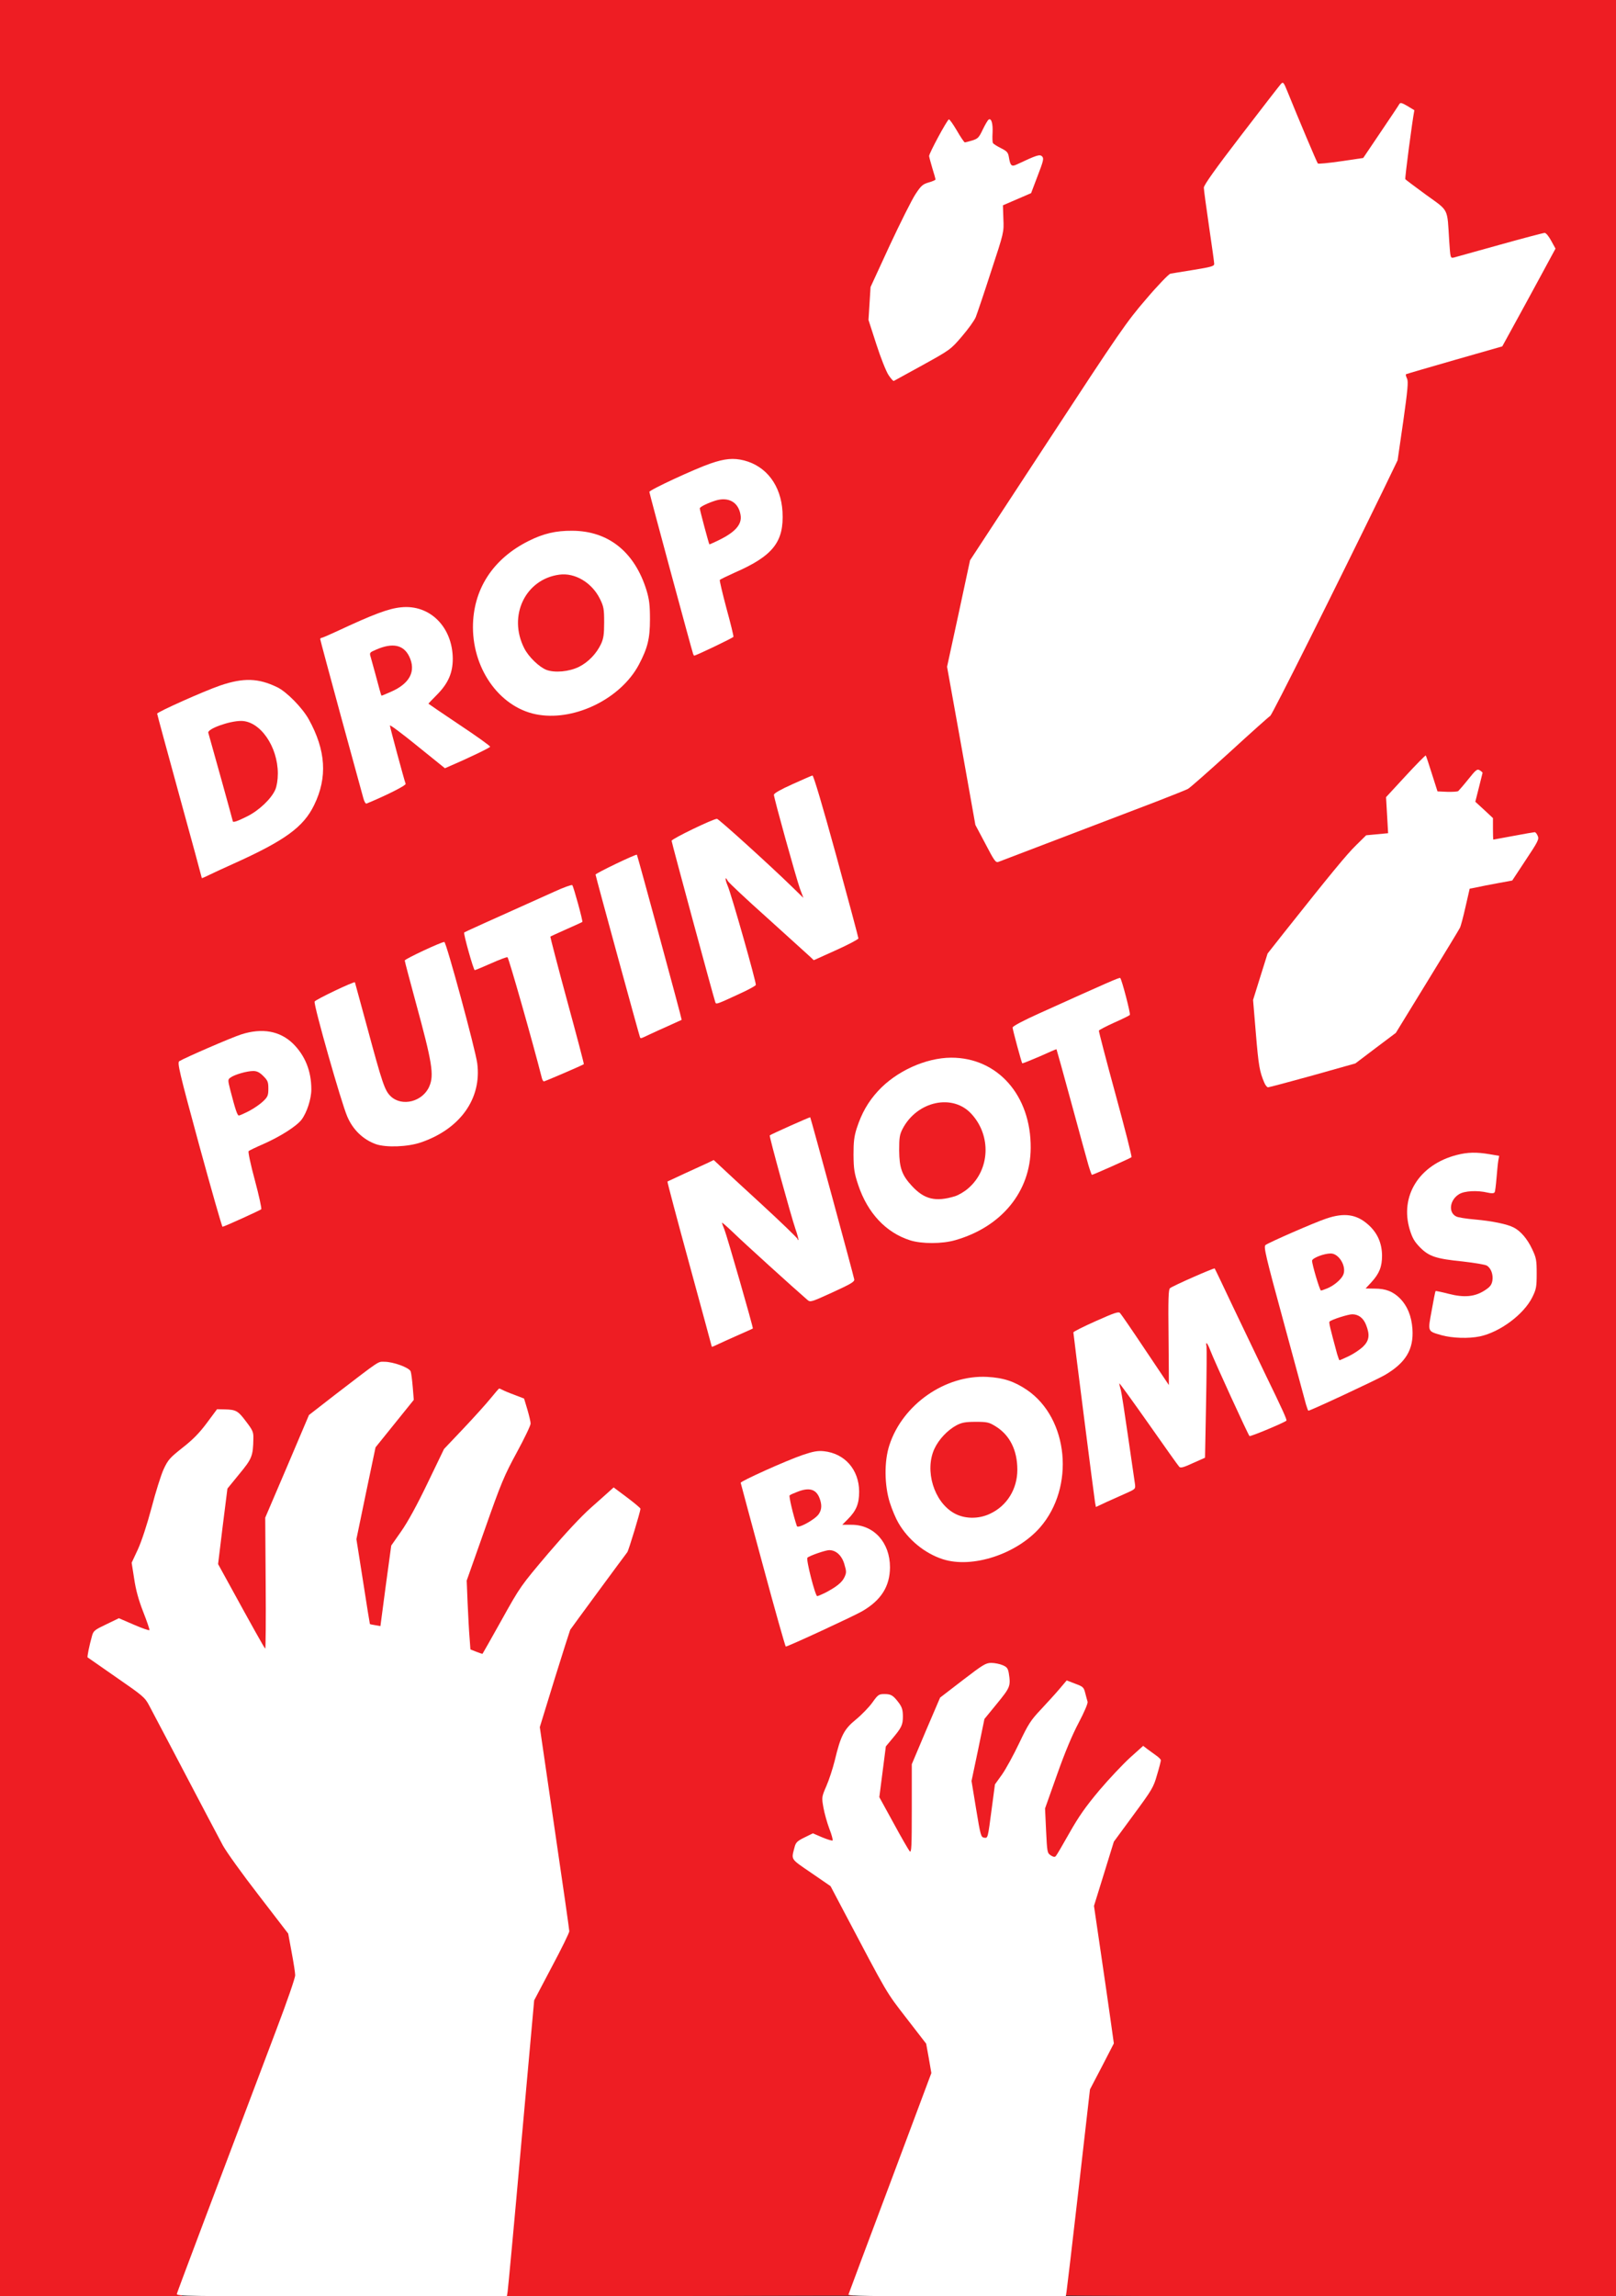 <?xml version="1.0" encoding="utf-8"?>
<!DOCTYPE svg PUBLIC "-//W3C//DTD SVG 1.0//EN" "http://www.w3.org/TR/2001/REC-SVG-20010904/DTD/svg10.dtd">
<svg version="1.0" xmlns="http://www.w3.org/2000/svg" width="2045px" height="2904px" viewBox="0 0 2045 2904" preserveAspectRatio="xMidYMid meet">
 <rect x="0" y="0" width="2045" height="2904" fill="#333333" stroke="none"/>
 <g fill="#ee1d23">
  <path d="M0 1452.14 l0 -1452.14 1022.50 0 1022.50 0 0 1452.14 0 1452.14 -350.84 0 c-192.87 0 -350.84 -0.56 -350.84 -1.31 0 -0.94 6.75 -60.97 15.20 -133.77 l15.20 -132.27 14.63 -28.14 14.63 -28.14 -3.56 -23.45 c-17.07 -116.32 -20.45 -140.52 -20.45 -146.34 0 -3.56 5.63 -24.77 12.38 -46.90 l12.57 -40.34 24.77 -33.77 c20.83 -28.14 25.52 -36.02 28.89 -46.90 l4.13 -12.95 -7.13 -6 -7.13 -6 -13.70 12.38 c-7.50 6.75 -24.01 24.39 -36.58 39.21 -18.20 21.58 -26.08 32.83 -38.84 55.53 -15.95 28.33 -16.13 28.52 -23.26 29.08 -4.13 0.38 -8.82 -0.56 -11.44 -2.25 -4.13 -2.63 -4.32 -4.13 -5.63 -36.21 l-1.31 -33.58 15.20 -42.96 c9.76 -27.20 19.51 -51.03 26.64 -64.16 10.69 -20.07 11.07 -21.58 9.19 -28.33 -1.13 -4.88 -3.38 -8.07 -6.57 -9.38 -7.50 -3.38 -9.19 -2.81 -16.13 5.82 -3.38 4.32 -13.13 15.01 -21.39 23.83 -13.70 14.26 -16.51 18.76 -28.14 43.15 -7.13 15.01 -16.89 32.83 -21.76 39.77 l-9.01 12.57 -3.94 29.64 c-5.63 42.21 -3.94 38.46 -15.57 37.71 l-9.76 -0.56 -6.19 -38.65 -6.38 -38.84 8.63 -41.65 8.63 -41.65 15.95 -19.51 c15.57 -18.95 15.95 -19.70 14.82 -27.20 -1.13 -6.38 -2.25 -7.88 -7.88 -10.32 -3.75 -1.50 -7.88 -2.44 -9.19 -2.25 -1.31 0.38 -15.01 10.13 -30.58 21.95 l-27.95 21.58 -18.01 42.03 -17.82 42.21 0 55.91 0 56.10 -6.38 0 c-3.38 0 -7.13 -1.13 -8.07 -2.25 -1.13 -1.31 -10.32 -17.64 -20.26 -36.02 l-18.57 -33.58 4.50 -36.58 4.32 -36.40 7.69 -9.38 c16.51 -20.26 17.45 -23.83 8.26 -36.40 -5.07 -6.94 -11.82 -12.01 -13.51 -9.76 -0.38 0.19 -4.13 5.44 -8.63 11.44 -4.32 5.82 -13.51 15.20 -20.26 20.45 -14.26 11.44 -18.39 19.32 -25.89 49.91 -2.81 11.07 -7.50 25.52 -10.51 32.27 -6.38 14.26 -6 21.01 2.44 43.15 3 7.69 5.44 17.26 5.44 21.01 l0 7.13 -7.88 -0.19 c-4.50 0 -11.44 -1.50 -15.57 -3.38 -7.32 -3.38 -7.69 -3.19 -15.57 0.56 -7.50 3.56 -10.13 7.50 -10.13 15.57 -0.19 0.75 10.13 8.44 22.89 17.26 l22.89 16.13 16.32 30.96 c9.01 17.07 24.95 47.28 35.46 67.35 16.32 30.58 23.08 41.28 44.28 68.48 l24.95 32.46 3 16.89 c1.88 9.38 3.19 20.45 3.19 24.77 0 5.44 -14.82 47.47 -51.59 145.03 l-51.41 137.52 -222.70 0.56 -222.70 0.38 1.13 -8.82 c0.56 -5.07 8.44 -90.43 17.45 -190.05 l16.32 -181.05 21.95 -41.65 21.95 -41.46 -18.39 -125.51 c-10.13 -68.85 -18.57 -127.95 -18.57 -130.96 0 -5.07 35.46 -123.64 38.65 -129.08 1.13 -1.88 67.35 -91.74 72.42 -98.12 2.63 -3.56 14.63 -46.53 13.13 -47.84 -0.75 -0.56 -6.38 -4.88 -12.76 -9.76 l-11.44 -8.63 -21.58 19.14 c-14.26 12.76 -33.40 33.02 -56.47 60.22 -34.52 40.52 -35.27 41.46 -58.91 83.86 -23.64 42.40 -24.01 42.96 -30.02 42.96 -3.38 0 -9.38 -1.31 -13.32 -3 l-7.32 -2.81 -1.13 -14.45 c-0.75 -7.88 -1.88 -30.02 -2.44 -49.16 l-1.31 -34.71 22.89 -64.73 c20.07 -56.28 25.14 -68.67 39.02 -94.56 9.01 -16.32 16.51 -31.52 16.89 -33.77 0.38 -2.06 -0.94 -8.82 -2.63 -15.01 -3.38 -10.88 -3.56 -10.88 -15.20 -15.57 -6.57 -2.63 -12.01 -4.50 -12.19 -4.13 -3.56 5.44 -25.70 30.21 -43.53 48.78 l-22.51 23.64 -20.64 42.96 c-13.51 28.14 -25.14 49.34 -33.40 61.16 l-12.76 18.20 -6.94 50.66 -6.75 50.84 -8.63 0 c-16.89 0 -15.01 4.50 -25.14 -58.91 l-9.01 -57.03 12.57 -60.41 12.76 -60.60 23.45 -29.08 23.45 -29.08 -0.38 -11.26 c-0.56 -17.07 -1.69 -18.76 -16.89 -23.83 l-13.13 -4.50 -10.32 7.32 c-5.63 4.13 -25.70 19.51 -44.65 34.15 l-34.52 26.45 -27.77 65.29 -27.77 65.10 0.75 83.30 0.56 83.30 -6.57 -0.56 c-7.32 -0.56 -4.13 4.32 -42.40 -65.48 -12.76 -23.45 -23.26 -44.46 -23.26 -46.90 0 -2.44 2.63 -26.45 6 -53.28 l6 -48.78 15.38 -18.57 c14.82 -18.01 15.38 -18.95 16.51 -30.58 l1.31 -11.82 -9.57 -12.76 c-5.25 -6.94 -11.44 -13.13 -13.70 -13.88 -9.94 -2.81 -11.63 -1.88 -24.77 15.95 -9.38 12.57 -17.64 21.01 -30.58 31.14 -16.13 12.76 -18.39 15.20 -24.01 27.39 -3.38 7.32 -10.13 28.52 -14.82 47.09 -4.88 18.39 -12.01 40.90 -16.13 50.09 -3.94 9.01 -7.32 18.57 -7.32 21.39 0 11.44 4.88 30.96 12.38 50.66 4.88 12.57 8.26 24.01 8.26 28.52 0 7.13 -0.38 7.69 -5.25 7.69 -3 0 -12.95 -3.19 -22.33 -7.32 l-16.89 -7.13 -13.32 6.38 c-14.26 6.75 -13.51 5.82 -18.20 25.14 -1.13 4.69 0.94 6.38 34.15 29.46 33.02 22.89 35.65 25.33 41.09 35.46 3.19 6 15.38 29.08 27.02 51.22 11.63 22.14 24.77 47.09 29.08 55.35 4.32 8.26 12.76 24.39 18.76 35.65 6 11.44 14.26 27.02 18.39 34.71 4.13 7.69 24.58 36.21 45.40 63.04 l37.71 49.16 5.44 31.14 5.25 31.33 -16.32 43.53 c-9.01 24.01 -43.15 114.26 -75.61 200.75 l-59.47 157.03 -115.01 0 -115.01 0 0 -1452.14z m1045.95 599.43 c36.02 -16.32 48.59 -23.83 59.29 -34.71 14.45 -14.63 18.20 -32.27 11.07 -51.03 -7.88 -21.20 -22.33 -31.52 -44.09 -31.52 l-12.19 0 0 -6.57 c0 -4.50 1.13 -6.94 3.75 -8.44 4.69 -2.63 13.88 -15.95 16.70 -24.77 4.50 -13.51 -5.63 -35.27 -21.20 -45.78 -11.26 -7.69 -19.70 -8.82 -34.15 -4.32 -12.76 3.94 -75.23 30.77 -78.42 33.58 -1.13 1.13 44.46 175.04 50.47 192.87 0.94 2.44 -0.38 3 48.78 -19.32z m196.24 -85.18 c48.59 -12.38 82.18 -44.65 93.62 -89.49 4.69 -18.20 4.69 -31.52 0 -49.34 -7.32 -28.33 -21.58 -50.28 -41.84 -63.98 -23.26 -15.76 -45.03 -19.89 -70.54 -13.32 -45.03 11.63 -79.17 42.59 -92.31 83.11 -13.88 43.53 6.57 99.06 45.59 122.70 22.51 13.70 40.90 16.70 65.48 10.32z m169.42 -79.92 c9.94 -4.50 18.01 -9.19 18.01 -10.13 0 -4.88 -15.38 -106.94 -16.89 -112.76 -1.13 -3.56 -1.88 -9.76 -1.88 -13.51 0 -6.75 0.38 -7.13 6.19 -6.94 5.82 0 7.50 2.25 40.34 49.16 18.95 27.02 35.46 50.66 36.77 52.34 2.25 3.19 3.19 3 13.70 -1.50 l11.26 -4.88 1.31 -60.60 c0.75 -33.40 0.94 -66.23 0.19 -72.98 l-1.31 -12.38 6.75 0 c6.19 0 7.32 0.75 9.76 7.13 10.51 25.70 48.59 107.32 50.28 107.32 1.13 0 9.01 -3 17.45 -6.75 13.88 -6.19 15.20 -7.32 13.70 -10.88 -0.75 -2.06 -8.44 -18.20 -16.89 -35.83 -8.44 -17.45 -26.83 -55.53 -40.71 -84.43 -13.88 -28.89 -25.70 -53.09 -26.45 -53.85 -1.50 -1.50 -44.09 17.07 -47.65 20.64 -1.31 1.31 -1.69 20.64 -1.13 62.29 l0.94 60.22 -6 -0.56 c-5.63 -0.56 -8.26 -3.75 -35.65 -44.65 -16.32 -24.20 -29.83 -44.46 -30.21 -44.84 -1.13 -1.31 -46.34 19.51 -47.09 21.76 -0.94 2.25 23.08 197.56 24.77 202.81 0.38 1.13 1.13 2.25 1.50 2.25 0.56 0 9.01 -3.75 18.95 -8.44z m290.80 -131.14 c54.22 -24.58 68.67 -35.08 76.17 -55.16 6.57 -17.45 1.50 -38.09 -12.76 -52.53 -8.82 -8.63 -16.70 -11.63 -31.33 -11.63 l-12.19 0 0 -5.82 c0 -4.32 2.06 -8.26 7.69 -14.26 9.01 -9.76 12.95 -18.39 12.95 -28.14 0 -17.45 -17.82 -39.40 -35.46 -43.71 -8.07 -1.88 -10.51 -1.69 -23.08 2.63 -13.32 4.50 -62.29 25.52 -72.98 31.33 l-4.88 2.63 26.45 97 26.45 96.81 5.63 -2.44 c3 -1.31 19.89 -8.82 37.34 -16.70z m-776.91 -70.92 c9.94 -4.32 18.20 -9.01 18.20 -10.13 0 -3.75 -29.46 -106 -32.64 -113.69 -1.69 -3.94 -3 -9.94 -3 -13.70 0 -6.19 0.38 -6.57 6.19 -6.57 4.50 0 7.69 1.50 11.82 5.82 6.38 6.94 96.25 88.37 99.62 90.43 2.06 1.31 42.59 -15.57 46.34 -19.32 2.06 -2.06 -49.34 -191.37 -52.34 -192.68 -1.13 -0.38 -10.13 3 -20.07 7.69 l-18.01 8.26 12.01 43.90 c6.57 24.01 14.45 51.41 17.64 60.97 3 9.38 5.63 19.70 5.63 22.89 0 5.44 -0.56 5.82 -6.57 5.82 -3.56 0 -6.57 -0.75 -6.57 -1.69 0 -0.94 -20.07 -20.07 -44.46 -42.59 -24.58 -22.51 -47.65 -43.71 -51.41 -47.09 l-6.57 -6.38 -24.39 11.26 c-13.32 6.19 -24.01 12.01 -24.01 12.76 1.31 7.13 52.34 191.93 53.28 191.93 0.56 0 9.19 -3.56 19.32 -7.88z m941.64 0.19 c15.20 -3.19 37.71 -15.76 50.09 -27.95 22.14 -21.76 27.77 -46.53 15.95 -71.29 -6 -12.76 -14.45 -22.70 -23.26 -27.20 -8.26 -4.32 -27.58 -8.26 -48.97 -10.13 -11.07 -0.94 -21.95 -2.63 -24.01 -3.94 -11.82 -6.19 -9.38 -31.14 3.94 -39.40 5.25 -3.38 9.01 -3.75 25.89 -3.56 l19.70 0.38 1.50 -16.32 c0.94 -9.01 1.31 -16.89 0.75 -17.26 -0.56 -0.56 -6.38 -1.88 -13.13 -3 -30.39 -5.07 -69.23 15.76 -82.55 43.90 -7.50 15.76 -8.26 24.95 -3.38 40.90 3.38 10.88 6 15.20 13.13 22.51 11.26 11.26 20.07 14.26 54.03 17.64 14.63 1.69 28.33 3.94 30.39 5.25 5.25 3.19 7.69 9.76 7.69 20.26 0 13.13 -2.44 17.82 -12.57 23.83 -8.44 4.88 -10.13 5.25 -29.64 4.88 -11.26 -0.19 -23.08 -0.56 -26.08 -0.94 l-5.63 -0.56 -3 17.45 c-2.25 12.38 -2.63 17.82 -1.13 18.57 4.50 2.81 24.95 7.88 32.46 7.88 4.32 0.19 12.38 -0.75 17.82 -1.88z m-663.78 -121.76 c68.10 -19.32 107.13 -79.17 91.37 -139.77 -10.51 -40.71 -35.65 -67.35 -72.42 -76.92 -14.45 -3.75 -23.26 -3.56 -39.40 0.75 -45.97 12.01 -78.80 42.03 -92.87 84.61 -6 18.76 -5.44 39.40 1.88 61.73 17.82 54.41 63.98 83.30 111.44 69.61z m-894.55 -31.33 l15.20 -7.13 -8.26 -30.02 c-4.69 -17.64 -7.88 -33.02 -7.69 -37.34 l0.56 -7.32 18.20 -7.88 c23.64 -10.51 43.15 -23.26 49.91 -32.46 2.81 -4.13 6.75 -12.57 8.82 -18.95 3 -10.13 3.19 -12.95 1.13 -24.01 -4.69 -25.14 -21.76 -47.28 -41.65 -53.66 -14.07 -4.32 -18.20 -4.13 -37.15 2.25 -18.76 6.57 -73.92 31.14 -74.86 33.58 -0.38 1.31 47.65 180.67 51.22 191.18 0.94 2.81 2.81 2.25 24.58 -8.26z m1095.67 -63.41 c10.13 -4.50 18.76 -9.19 19.14 -10.13 0.38 -0.94 -8.44 -34.52 -19.32 -74.48 -13.32 -48.59 -19.70 -75.05 -19.32 -79.92 0.56 -7.32 0.56 -7.32 17.45 -14.82 9.38 -4.13 17.64 -8.26 18.39 -9.01 1.31 -1.31 -5.07 -30.96 -7.13 -33.58 -0.75 -0.75 -121.01 53.47 -123.26 55.72 -1.13 0.94 3.19 20.83 6.94 31.52 0.56 1.69 6 0 17.45 -5.07 9.38 -4.13 19.32 -7.50 22.33 -7.50 l5.63 0 21.20 77.86 c11.63 42.78 21.39 77.86 21.58 77.86 0.19 0 8.63 -3.75 18.95 -8.44z m-877.29 -28.89 c28.71 -9.76 52.91 -29.46 64.16 -52.16 5.82 -11.82 6.19 -14.07 6.19 -30.58 -0.19 -16.51 -1.50 -22.51 -18.57 -85.36 -10.13 -37.15 -19.14 -68.29 -19.89 -69.04 -0.75 -0.94 -9.94 2.44 -20.45 7.32 -14.45 6.75 -18.76 9.57 -18.01 11.82 4.32 14.63 25.89 96.06 28.14 106.57 3.56 17.07 3.75 43.71 0.19 51.78 -6 14.26 -19.14 20.83 -39.40 19.70 -12.57 -0.56 -14.63 -1.31 -19.89 -6.19 -8.26 -7.88 -9.38 -11.26 -27.39 -76.92 -8.82 -31.89 -16.32 -59.66 -16.89 -61.35 -0.75 -2.63 -3.38 -2.06 -20.07 5.63 -10.51 4.69 -19.32 8.82 -19.70 9.01 -1.88 1.13 32.83 121.95 39.21 136.77 14.45 33.21 45.03 45.59 82.36 33.02z m1131.69 -85.55 l50.66 -14.26 25.52 -19.32 25.70 -19.32 39.59 -64.54 c21.76 -35.46 40.52 -66.23 41.46 -68.29 1.13 -2.06 4.32 -14.07 7.13 -26.64 l5.25 -22.89 8.63 -1.69 c4.69 -1.13 16.89 -3.38 26.83 -5.25 l18.20 -3.38 16.13 -24.01 c8.82 -13.13 14.82 -24.01 13.70 -24.01 -1.31 0 -11.26 1.69 -22.14 3.75 -10.88 2.06 -22.51 3.75 -25.70 3.75 l-6.19 0 0 -13.88 0 -13.88 -11.26 -9.76 c-12.57 -10.88 -12.95 -12.19 -8.63 -30.96 l2.63 -11.26 -3.75 4.69 c-12.76 15.95 -11.07 15.20 -31.14 14.63 l-18.20 -0.56 -5.63 -18.20 c-3 -10.13 -6 -18.39 -6.75 -18.39 -0.56 0 -9.94 9.76 -20.83 21.58 l-19.70 21.58 0.94 23.08 0.94 23.26 -13.88 1.31 -13.88 1.31 -12.76 12.57 c-11.82 11.44 -32.27 36.40 -90.99 110.51 l-21.01 26.45 -8.82 27.95 -8.63 27.77 3.19 39.40 c2.44 30.21 4.13 42.03 7.32 50.28 2.25 5.82 4.50 10.69 4.88 10.69 0.38 0 23.45 -6.38 51.22 -14.07z m-943.89 -5.44 l16.13 -7.69 -20.26 -74.11 c-11.26 -40.71 -20.45 -77.11 -20.45 -80.86 0 -6.38 0.56 -7.13 9.01 -10.69 4.88 -2.06 13.51 -6 19.32 -8.63 l10.69 -4.69 -4.69 -16.51 c-2.63 -9.01 -4.88 -16.70 -5.07 -16.89 -0.19 -0.19 -8.63 3.38 -18.95 8.07 -10.32 4.69 -37.71 17.07 -60.97 27.39 -23.26 10.51 -42.78 19.51 -43.53 20.07 -1.13 0.94 6.38 31.14 8.26 33.21 0.56 0.38 7.50 -2.25 15.38 -5.82 10.69 -5.07 16.51 -6.57 22.14 -6.19 l7.69 0.56 20.83 76.36 c19.32 70.73 21.01 76.36 24.58 75.42 1.88 -0.75 10.88 -4.69 19.89 -9.01z m138.65 -63.98 c0.19 -0.94 -11.44 -44.84 -25.70 -97.18 -24.58 -90.43 -26.08 -95.31 -29.83 -94.37 -5.82 1.50 -36.40 15.76 -36.40 17.07 0 0.56 10.88 40.90 24.20 89.68 13.32 48.59 25.14 92.12 26.27 96.43 l2.06 7.88 19.70 -8.82 c10.69 -4.88 19.70 -9.57 19.70 -10.69z m95.31 -41.46 c0.94 -0.56 -30.02 -108.25 -33.58 -116.70 -2.06 -4.50 -3.56 -11.07 -3.56 -14.63 0 -6 0.38 -6.38 6.57 -6.38 4.50 0 6.94 1.13 8.44 3.75 2.06 3.94 100.56 93.43 104.31 95.12 2.06 0.75 43.15 -16.89 46.15 -19.70 1.31 -1.31 -49.72 -190.99 -51.78 -193.24 -1.13 -0.94 -36.58 14.63 -37.90 16.70 -0.94 1.69 25.52 98.31 30.96 112.38 2.25 5.63 3.94 12.57 3.94 15.57 0 4.50 -0.75 5.07 -6.19 5.07 -4.32 0 -7.69 -1.50 -10.88 -4.88 -2.44 -2.81 -25.89 -24.77 -51.78 -48.78 l-47.47 -43.71 -22.89 10.51 c-12.76 5.63 -23.64 10.88 -24.58 11.63 -0.75 0.75 10.51 44.65 24.95 97.56 14.45 52.72 26.27 96.43 26.27 96.81 0 0.56 36.02 -15.20 39.02 -17.07z m-662.66 -154.41 c54.41 -24.77 75.23 -36.96 90.24 -53.47 11.44 -12.38 19.89 -28.89 24.39 -46.90 2.63 -11.07 2.81 -14.63 0.75 -26.64 -4.50 -27.02 -17.07 -51.59 -35.65 -70.17 -13.51 -13.32 -23.26 -18.95 -40.90 -23.45 -10.32 -2.63 -12.76 -2.63 -23.45 -0.19 -21.01 4.88 -94.56 36.02 -94.18 39.77 0.56 5.82 52.53 192.12 53.47 192.12 0.56 0 12.01 -4.88 25.33 -11.07z m1062.65 -38.65 c134.52 -51.41 144.84 -55.53 148.78 -57.60 2.25 -1.13 25.89 -21.95 52.72 -46.34 26.64 -24.39 49.72 -45.03 51.41 -45.97 2.25 -1.31 69.61 -135.65 142.59 -284.42 l17.82 -36.58 6.94 -46.34 c3.75 -25.89 6.19 -47.47 5.25 -48.78 -0.75 -1.31 -1.50 -5.63 -1.50 -9.38 0 -5.82 0.75 -7.32 4.32 -8.07 2.25 -0.75 29.83 -8.44 61.16 -17.45 l57.22 -16.32 19.32 -35.65 c46.53 -84.80 45.22 -82.18 41.84 -87.80 -1.69 -2.81 -3.56 -5.63 -4.32 -6.19 -0.56 -0.56 -25.52 5.82 -55.35 14.07 -29.83 8.44 -57.22 15.20 -60.79 15.20 l-6.57 0 -1.13 -19.14 c-0.75 -10.69 -1.88 -24.58 -2.44 -30.77 l-1.31 -11.44 -25.89 -18.57 c-14.82 -10.69 -26.45 -20.26 -27.02 -22.51 -0.75 -2.25 1.50 -22.33 4.69 -44.84 6 -41.65 6 -44.09 -0.94 -44.09 -0.94 0.19 -11.63 14.63 -23.45 32.46 l-21.58 32.27 -28.14 4.13 c-15.38 2.44 -30.96 4.13 -34.52 3.75 l-6.19 -0.38 -17.64 -42.21 c-9.76 -23.26 -18.76 -44.65 -20.07 -47.65 l-2.44 -5.44 -46.15 60.22 -46.34 60.22 6.38 42.78 c3.56 23.45 6.57 47.09 6.57 52.34 l0 9.57 -25.70 4.13 c-14.26 2.25 -27.58 4.50 -29.83 4.88 -2.06 0.56 -15.95 14.82 -30.58 32.08 -24.95 28.89 -33.58 41.46 -124.76 180.67 l-98.12 149.72 -13.88 64.73 -14.07 64.54 17.45 97.18 17.26 97 11.63 22.14 11.63 22.33 6.75 -2.44 c3.75 -1.31 39.21 -14.82 78.99 -30.02z m-853.08 -55.72 c4.88 -2.06 8.82 -4.50 8.82 -5.44 0 -0.94 -3.75 -15.38 -8.44 -32.27 -4.69 -16.89 -8.44 -34.33 -8.44 -38.65 0 -7.32 0.19 -7.69 5.82 -7.69 4.50 0 12.38 5.44 38.46 26.45 l32.83 26.45 19.70 -9.01 c10.88 -4.88 20.07 -9.38 20.45 -9.94 0.38 -0.75 -15.01 -11.63 -33.96 -24.58 -32.83 -22.14 -34.52 -23.45 -34.52 -29.27 0 -4.88 2.06 -8.26 10.32 -16.51 23.26 -23.26 26.08 -49.53 8.07 -75.80 -10.51 -15.38 -31.89 -26.08 -46.53 -23.64 -13.51 2.25 -50.28 17.07 -83.68 33.58 l-11.44 5.63 26.45 96.81 26.45 96.81 10.32 -4.50 c5.63 -2.44 14.26 -6.38 19.32 -8.44z m232.45 -100 c53.09 -17.45 88.37 -61.54 88.37 -110.69 0 -39.21 -19.51 -75.98 -50.09 -93.81 -27.95 -16.32 -59.10 -16.13 -92.12 0.38 -25.14 12.57 -45.59 31.71 -57.03 53.09 -7.32 13.70 -13.32 36.58 -13.32 50.47 0.19 30.58 18.20 67.92 41.65 85.93 25.52 19.89 52.16 24.58 82.55 14.63z m192.31 -91.93 c0.19 0 -3.38 -14.07 -7.88 -31.14 -4.69 -16.89 -8.26 -33.77 -8.07 -37.34 0.56 -6.19 1.13 -6.75 19.51 -15.01 38.09 -17.07 51.78 -29.08 58.16 -50.28 10.88 -37.34 -20.26 -82.18 -56.28 -81.42 -4.32 0.19 -13.51 2.25 -20.83 4.69 -12.95 4.50 -71.86 30.58 -74.48 33.02 -0.75 0.75 10.32 44.46 24.77 97.56 14.45 52.91 26.27 96.43 26.27 96.81 0 0.56 37.34 -15.57 38.84 -16.89z m253.66 -352.72 c21.39 -11.82 24.20 -14.07 37.52 -29.64 7.88 -9.19 15.76 -20.07 17.45 -24.39 1.69 -4.32 10.51 -30.21 19.32 -57.60 l16.32 -49.72 -1.13 -16.89 -1.13 -16.89 18.20 -7.88 18.39 -7.69 6.19 -15.57 c3.19 -8.63 6 -15.76 6 -16.13 0 -1.50 -4.69 -0.19 -13.51 4.13 -5.25 2.63 -12.95 4.69 -16.70 4.69 -6.57 0 -7.32 -0.56 -9.01 -6.94 -1.13 -3.94 -2.06 -8.07 -2.06 -9.19 0 -1.13 -3.94 -4.13 -8.82 -6.57 -11.07 -5.44 -11.63 -6.38 -12.01 -15.76 l-0.19 -7.50 -2.44 5.44 c-2.63 6.19 -13.13 10.51 -25.70 10.51 -6.38 0 -7.32 -0.75 -13.32 -10.51 l-6.38 -10.51 -9.38 16.32 -9.38 16.32 3.38 11.26 c2.06 6.19 3.56 14.45 3.56 18.39 0 6.75 -0.38 7.13 -8.63 9.38 -7.50 2.25 -9.57 3.94 -16.70 14.82 -4.50 6.75 -19.14 36.02 -32.46 64.91 -23.83 51.41 -24.39 52.91 -25.52 68.48 -0.94 15.57 -0.75 16.70 8.82 45.97 5.44 16.51 11.44 32.83 13.51 36.02 l3.56 6.19 9.57 -5.44 c5.07 -2.81 19.89 -11.07 32.64 -18.01z"/>
  <path d="M1020.81 2001.47 c-3.56 -13.13 -5.82 -26.27 -5.44 -30.39 0.56 -7.13 0.94 -7.50 11.82 -11.63 14.45 -5.44 29.64 -5.82 37.90 -0.75 10.13 6.19 15.01 29.27 8.82 42.21 -4.69 10.13 -27.58 23.45 -39.77 23.45 l-7.32 0 -6 -22.89z"/>
  <path d="M1002.80 1935.81 c-5.07 -15.01 -10.51 -38.46 -9.94 -43.90 0.56 -6.19 1.31 -7.13 9.01 -10.32 9.38 -3.75 28.33 -4.69 34.15 -1.50 9.01 4.88 12.38 30.96 5.44 40.90 -7.69 10.69 -36.21 21.58 -38.65 14.82z"/>
  <path d="M1201.48 1919.30 c-11.26 -6.38 -19.70 -17.07 -25.52 -31.89 -3 -8.07 -3.94 -14.63 -4.13 -30.02 -0.19 -17.45 0.38 -20.83 4.88 -30.21 5.63 -12.38 16.70 -24.01 28.14 -30.21 7.13 -3.75 10.69 -4.32 29.83 -4.32 20.83 0 21.95 0.19 30.77 5.63 19.32 12.01 27.77 30.39 27.77 60.97 0 22.33 -4.50 35.46 -16.70 47.84 -13.13 13.70 -24.20 17.82 -46.72 17.82 -17.26 0 -19.51 -0.38 -28.33 -5.63z"/>
  <path d="M1686.09 1716.30 c-13.88 -48.78 -13.88 -49.34 1.50 -55.16 13.70 -5.25 32.64 -6 39.40 -1.50 6.38 4.13 10.32 15.76 10.32 30.21 0 12.01 -0.19 12.57 -7.13 19.32 -9.01 8.44 -26.45 16.89 -35.08 16.89 -6 0 -6.38 -0.38 -9.01 -9.76z"/>
  <path d="M1659.64 1620.43 c-2.63 -9.57 -4.88 -21.20 -4.88 -25.89 0 -8.44 0 -8.44 9.01 -11.63 4.88 -1.69 14.07 -3.19 20.45 -3.19 10.51 0 11.82 0.56 16.32 5.63 5.25 6.19 7.88 18.95 6 28.89 -2.25 11.44 -20.07 23.64 -34.90 23.64 l-6.94 0 -5.07 -17.45z"/>
  <path d="M1174.47 1521.74 c-10.13 -2.25 -17.26 -6.57 -26.08 -16.13 -13.70 -14.82 -16.13 -22.51 -16.13 -50.66 0 -21.95 0.38 -25.33 4.32 -32.83 6 -11.44 16.32 -21.95 27.58 -27.77 12.57 -6.57 39.77 -8.07 52.72 -3.19 27.77 10.51 42.21 46.15 34.33 83.86 -4.13 19.51 -19.51 37.71 -36.96 43.53 -10.32 3.56 -30.58 5.25 -39.77 3.19z"/>
  <path d="M291.74 1406.17 c-1.50 -5.63 -4.13 -14.82 -5.63 -20.45 -1.50 -5.63 -2.81 -14.07 -2.81 -18.95 0 -8.44 0.19 -8.63 9.01 -12.57 5.82 -2.63 14.07 -4.32 24.20 -4.88 l15.57 -0.75 6.57 6.57 c6.38 6.38 6.57 6.94 6.57 21.76 0 14.63 -0.19 15.20 -6.19 21.20 -9.19 9.19 -27.58 18.39 -36.77 18.39 l-7.50 0 -3 -10.32z"/>
  <path d="M288.93 1044.08 c0 -0.38 -7.13 -26.45 -15.95 -57.79 -8.82 -31.33 -15.95 -59.47 -15.95 -62.48 0 -4.88 1.31 -6 9.94 -9.57 22.89 -9.57 45.78 -11.07 59.66 -3.75 9.94 5.44 21.76 21.95 27.02 37.90 4.88 14.82 5.07 45.40 0.56 55.91 -8.26 18.57 -39.59 40.71 -57.41 40.71 -4.32 0 -7.88 -0.38 -7.88 -0.94z"/>
  <path d="M474.67 877.66 c-1.13 -4.50 -4.50 -16.89 -7.69 -27.77 -7.69 -27.77 -7.50 -29.27 3.56 -34.15 12.76 -5.63 34.71 -6.75 42.78 -2.44 8.82 4.69 13.88 15.95 13.88 30.77 0 12.76 -2.44 19.14 -10.69 26.83 -6.94 6.38 -25.52 14.63 -33.58 14.63 -5.82 0 -6.38 -0.56 -8.26 -7.88z"/>
  <path d="M685.92 852.90 c-3.94 -1.50 -11.07 -6.38 -15.57 -10.88 -15.57 -15.01 -22.33 -34.90 -20.64 -60.60 2.06 -35.46 24.20 -58.35 58.54 -60.60 26.27 -1.69 45.78 9.19 56.66 31.14 4.88 10.13 5.25 12.19 5.25 35.08 0 22.89 -0.38 25.14 -5.25 35.08 -6 12.19 -16.89 22.70 -29.27 28.33 -11.26 5.07 -39.02 6.38 -49.72 2.44z"/>
  <path d="M885.73 672.04 c-3.19 -12.19 -5.82 -25.33 -5.82 -29.08 0 -6 0.75 -7.32 7.13 -10.32 17.64 -9.01 38.09 -9.76 48.03 -2.06 9.38 7.50 11.82 30.58 3.94 40.90 -7.32 10.13 -30.21 22.70 -41.09 22.70 l-6.19 0 -6 -22.14z"/>
 </g>
 <g fill="#ffffff">
  <path d="M223.82 2901.09 c0.75 -3 51.78 -138.27 126.08 -334.52 13.13 -34.52 23.83 -65.29 23.64 -68.48 0 -3 -2.06 -16.13 -4.50 -29.08 l-4.32 -23.45 -37.52 -48.78 c-20.83 -26.83 -41.09 -55.16 -45.22 -62.85 -4.13 -7.69 -12.38 -23.26 -18.39 -34.71 -6 -11.26 -14.45 -27.39 -18.76 -35.65 -4.32 -8.26 -17.45 -33.21 -29.08 -55.35 -11.63 -22.14 -23.83 -45.22 -27.02 -51.22 -5.44 -10.32 -8.07 -12.38 -41.46 -35.46 -19.51 -13.70 -36.02 -24.95 -36.40 -25.33 -0.75 -0.56 2.06 -14.82 5.63 -27.39 1.69 -6.19 3.38 -7.50 18.01 -14.45 l15.95 -7.69 19.14 8.26 c10.32 4.50 19.14 7.50 19.51 6.75 0.38 -0.75 -3.19 -11.07 -7.88 -23.08 -5.82 -14.82 -9.38 -27.77 -11.44 -41.84 l-3.19 -20.26 7.88 -16.89 c4.69 -10.32 11.44 -30.77 17.26 -52.53 5.07 -19.51 12.01 -41.65 15.38 -48.97 5.63 -12.01 7.88 -14.45 24.01 -27.20 12.95 -10.13 21.20 -18.57 30.58 -31.14 l12.95 -17.45 9.57 0.19 c14.45 0.38 16.89 1.69 27.02 15.20 8.63 11.26 9.57 13.51 9.38 21.58 -0.38 22.33 -1.69 25.52 -17.82 45.03 l-15.01 18.39 -6 47.65 -5.82 47.84 12.38 22.51 c30.21 55.16 46.15 83.68 47.28 84.43 0.56 0.38 0.94 -36.58 0.56 -82.36 l-0.56 -83.30 27.77 -64.91 27.58 -64.91 31.89 -24.77 c59.66 -45.78 54.97 -42.59 63.60 -42.59 11.07 0 31.33 7.32 33.21 12.19 0.75 2.06 1.88 11.07 2.63 19.89 l1.31 16.13 -24.20 30.02 -24.20 30.02 -12.19 58.16 -12.01 57.97 8.44 53.47 c4.50 29.27 8.44 53.47 8.63 53.85 0.38 0.38 3.38 0.94 6.94 1.50 l6.38 1.13 6.75 -51.03 6.94 -50.84 12.76 -18.20 c8.26 -11.82 19.89 -33.02 33.40 -61.16 l20.64 -42.78 24.39 -25.70 c13.32 -14.07 28.89 -31.33 34.52 -38.27 5.63 -6.94 10.51 -12.57 10.88 -12.57 0.38 0 2.06 0.75 3.94 1.69 1.69 0.94 8.63 3.94 15.38 6.38 l12.19 4.69 4.13 13.70 c2.25 7.69 4.13 15.57 4.13 17.82 0.19 2.25 -7.69 18.57 -17.45 36.58 -15.95 29.27 -20.07 39.21 -40.52 97.37 l-22.89 64.73 1.13 28.14 c0.75 15.57 1.69 35.08 2.44 43.53 l1.13 15.38 7.50 3 c4.13 1.69 7.69 2.81 7.88 2.44 0.38 -0.38 11.26 -19.70 24.39 -43.15 23.26 -41.84 24.20 -42.96 58.35 -83.30 21.95 -25.70 42.21 -47.47 54.78 -58.54 11.07 -9.76 21.95 -19.51 24.20 -21.58 l4.13 -3.75 17.07 12.76 c9.19 6.94 16.89 13.32 16.89 14.26 0 3.19 -15.01 52.91 -16.70 54.97 -5.07 6.57 -71.11 96.25 -72.23 98.12 -0.56 1.31 -9.57 29.46 -19.89 62.66 l-18.57 60.41 18.57 127.39 c10.32 69.98 18.76 128.89 18.76 130.77 0 1.88 -9.94 22.33 -22.33 45.40 l-22.14 42.03 -16.32 181.05 c-8.82 99.62 -16.70 183.86 -17.26 187.24 l-0.94 6 -209.38 0 c-198.31 0 -209.19 -0.19 -208.25 -3.19z"/>
  <path d="M1073.72 2902.02 c0.38 -1.31 24.20 -64.91 52.91 -141.27 l51.97 -138.83 -3.19 -18.57 -3.38 -18.57 -24.95 -32.27 c-26.27 -33.96 -22.70 -27.95 -79.74 -136.02 l-16.32 -30.96 -24.58 -16.89 c-26.83 -18.39 -25.14 -15.95 -20.83 -32.83 1.50 -5.63 3.56 -7.50 12.38 -11.82 l10.69 -5.25 11.82 5.07 c6.75 2.81 12.57 4.50 13.13 3.94 0.56 -0.56 -1.13 -7.32 -4.13 -14.82 -2.81 -7.50 -6.19 -19.51 -7.50 -26.83 -2.25 -12.95 -2.25 -13.32 3.75 -27.20 3.38 -7.69 8.07 -22.14 10.51 -31.89 7.69 -32.08 11.82 -39.96 27.02 -52.34 7.32 -6 16.70 -15.76 20.83 -21.58 6.94 -9.76 8.07 -10.51 15.20 -10.51 8.44 0 11.07 1.69 18.39 11.44 3.75 5.25 4.88 8.82 4.88 16.89 0 10.88 -1.69 14.26 -14.07 28.89 l-7.50 9.01 -4.13 32.08 -4.13 32.08 18.01 32.83 c9.76 18.01 19.14 34.15 20.45 35.65 2.25 2.25 2.63 -5.63 2.63 -53.85 l0 -56.28 17.82 -42.21 18.01 -42.03 28.52 -21.95 c25.70 -19.70 29.27 -21.95 36.21 -21.95 4.32 0 10.69 1.31 14.26 2.81 5.44 2.25 6.75 3.94 7.88 9.76 2.63 16.70 2.06 18.20 -14.82 38.84 l-15.95 19.51 -8.07 39.21 -8.26 39.21 5.82 35.46 c5.44 33.21 6.19 35.65 9.94 36.21 5.07 0.75 4.69 1.88 9.94 -37.71 l3.94 -29.64 9.01 -12.57 c4.88 -6.94 14.63 -24.77 21.76 -39.77 11.44 -24.01 14.63 -28.89 27.20 -42.21 7.69 -8.26 18.39 -19.89 23.45 -25.89 l9.38 -11.07 10.69 4.13 c10.13 3.75 10.88 4.50 12.76 11.82 1.13 4.32 2.44 9.38 3 11.07 0.56 1.88 -4.32 13.32 -11.26 26.45 -8.07 15.20 -17.45 37.52 -27.39 65.67 l-15.20 42.78 1.31 28.14 c1.31 27.02 1.50 28.33 5.82 31.14 3 2.06 5.07 2.44 6.38 1.13 1.13 -1.13 8.82 -14.26 17.26 -29.27 12.01 -21.20 20.45 -33.21 37.90 -54.03 12.38 -14.63 30.02 -33.21 39.02 -41.46 l16.51 -14.82 5.07 3.94 c2.81 2.06 7.88 5.82 11.07 8.07 3.38 2.25 6.19 5.07 6.19 6.19 0 1.31 -2.06 9.57 -4.88 18.76 -4.32 15.38 -6.38 18.76 -29.64 50.28 l-24.95 33.96 -12.57 40.71 -12.57 40.52 8.63 58.91 c4.69 32.27 10.51 71.48 12.57 86.87 l3.94 28.14 -15.01 29.08 -15.20 29.08 -14.26 124.76 c-7.88 68.67 -14.82 127.58 -15.38 130.96 l-0.94 6 -138.08 0 c-109.57 0 -137.71 -0.56 -136.96 -2.25z"/>
  <path d="M965.47 1979.90 c-15.38 -56.66 -27.95 -103.56 -28.14 -104.50 -0.19 -2.06 57.60 -28.14 78.61 -35.27 13.32 -4.50 18.76 -5.44 26.64 -4.69 26.45 2.81 44.46 23.26 44.65 51.03 0 15.38 -3.56 24.20 -14.45 35.08 l-6.94 6.94 11.82 0 c28.33 0 48.59 22.51 48.59 53.85 -0.19 24.20 -11.26 41.65 -35.27 55.53 -10.69 6.19 -93.81 44.65 -96.62 44.65 -0.56 0 -13.70 -46.15 -28.89 -102.63z m78.24 34.90 c14.45 -7.50 21.58 -13.13 24.77 -19.70 2.81 -6 2.81 -7.32 0 -16.89 -3.19 -10.88 -10.51 -17.64 -19.14 -17.64 -4.50 0 -24.77 6.94 -27.58 9.57 -2.06 1.88 9.94 48.59 12.38 48.59 0.94 0 5.25 -1.88 9.57 -3.94z m-7.88 -99.44 c4.32 -6 4.50 -12.57 0.94 -21.39 -4.50 -10.69 -13.13 -12.95 -27.77 -7.13 -4.50 1.69 -8.82 3.56 -9.76 4.50 -1.13 0.94 4.50 24.95 9.19 38.84 1.31 3.56 22.51 -8.07 27.39 -14.82z"/>
  <path d="M1193.04 1972.02 c-22.70 -7.32 -43.90 -24.58 -56.28 -46.15 -3 -5.07 -7.88 -16.51 -10.69 -25.33 -6.94 -21.95 -7.32 -52.34 -0.56 -72.79 16.70 -51.41 70.73 -89.12 123.83 -86.30 20.64 1.13 34.15 5.63 50.28 16.51 52.72 36.02 60.97 122.89 16.51 173.92 -29.64 33.77 -85.74 52.16 -123.08 40.15z m59.66 -57.41 c21.58 -9.94 34.71 -31.33 34.71 -55.72 0 -24.77 -9.57 -43.90 -27.58 -54.97 -8.26 -5.07 -10.51 -5.63 -25.14 -5.63 -13.13 0 -17.64 0.94 -24.20 4.32 -11.44 6.19 -22.51 17.82 -28.14 30.02 -12.38 27.39 -0.56 66.60 24.77 81.05 12.95 7.50 30.96 7.88 45.59 0.94z"/>
  <path d="M1385.72 1899.97 c-1.13 -6.38 -27.39 -212.38 -27.39 -214.82 0 -0.94 12.76 -7.32 28.33 -14.26 23.64 -10.51 28.89 -12.38 30.77 -10.13 1.31 1.31 15.76 22.33 31.89 46.53 16.32 24.20 29.64 44.28 29.83 44.46 0 0.19 0 -27.02 -0.38 -60.22 -0.56 -48.78 -0.19 -60.79 1.88 -62.29 3.56 -3 55.72 -25.89 56.47 -24.95 0.38 0.38 10.88 22.33 23.26 48.59 12.57 26.27 30.96 64.73 40.90 85.36 21.39 43.90 27.58 57.60 26.64 58.54 -2.44 2.44 -45.59 20.45 -46.72 19.51 -1.69 -1.50 -44.65 -95.31 -49.34 -107.69 -3.75 -9.94 -6.57 -13.13 -5.07 -5.82 0.38 2.44 0.19 35.27 -0.56 72.79 l-1.31 68.10 -15.20 6.75 c-12.19 5.63 -15.76 6.57 -17.45 4.69 -1.31 -1.31 -18.76 -25.89 -39.02 -54.78 -20.26 -28.71 -36.77 -51.59 -36.77 -50.66 0 0.94 0.75 4.69 1.88 8.26 0.94 3.56 5.07 30.21 9.19 59.10 4.13 28.89 8.07 55.53 8.63 59.29 0.94 6.75 0.75 6.94 -10.13 11.82 -6 2.63 -17.26 7.69 -25.14 11.26 l-14.07 6.57 -1.13 -6z"/>
  <path d="M1652.70 1776.34 c-1.13 -4.50 -13.88 -51.03 -28.14 -103.75 -23.08 -84.61 -25.70 -95.87 -23.08 -97.93 4.88 -3.56 62.10 -28.52 76.73 -33.40 23.08 -7.88 38.65 -5.44 53.28 7.69 11.63 10.32 17.26 23.26 17.45 39.02 0 14.07 -3.38 22.70 -13.32 33.58 l-7.50 8.07 11.63 0.19 c13.88 0 22.89 3.56 31.71 12.19 9.57 9.76 14.82 22.51 15.95 39.02 1.69 25.70 -8.44 42.59 -35.08 58.16 -10.32 6 -93.99 45.03 -96.62 45.03 -0.38 0 -1.69 -3.56 -3 -7.88z m53.85 -60.97 c6 -2.81 13.88 -8.07 18.01 -11.82 8.26 -7.88 9.19 -15.20 4.13 -27.95 -3.38 -8.63 -9.57 -13.32 -17.45 -13.32 -5.25 0 -25.89 6.57 -28.71 9.19 -1.13 0.94 0.56 7.69 9.57 41.09 1.31 4.32 2.63 7.88 3 7.88 0.38 0 5.63 -2.25 11.44 -5.07z m-26.83 -85.93 c8.63 -3.56 18.01 -11.63 20.26 -17.45 4.13 -10.51 -5.63 -26.64 -15.95 -26.64 -8.63 0 -23.64 5.82 -23.64 9.19 0 4.88 9.76 37.71 11.26 37.71 0.75 0 4.32 -1.31 8.07 -2.81z"/>
  <path d="M900.55 1702.60 c0 -0.38 -12.76 -47.28 -28.33 -104.31 -15.57 -56.85 -27.95 -103.56 -27.58 -103.94 0.38 -0.19 10.32 -4.88 22.14 -10.32 11.82 -5.44 24.95 -11.44 29.08 -13.32 l7.32 -3.56 8.63 8.07 c4.69 4.50 28.52 26.45 53.09 48.97 24.39 22.51 44.46 41.84 44.46 42.96 0 0.94 0.38 1.50 0.94 1.13 0.38 -0.56 -1.13 -6.75 -3.75 -14.07 -5.63 -16.51 -33.40 -117.26 -32.46 -118.20 1.31 -1.31 50.84 -23.45 51.22 -22.89 0.75 0.94 55.16 201.12 55.72 205.06 0.38 3 -4.13 5.63 -27.39 16.32 -27.20 12.38 -28.14 12.76 -31.89 9.57 -16.32 -14.07 -81.80 -73.36 -93.43 -84.80 -8.07 -7.69 -14.63 -13.51 -14.63 -12.76 0 0.75 1.31 4.50 3 8.44 3.19 7.88 36.77 124.39 36.02 125.33 -0.38 0.19 -8.44 3.94 -18.01 8.07 -9.76 4.32 -21.01 9.38 -25.33 11.44 -8.26 3.94 -8.82 4.13 -8.82 2.81z"/>
  <path d="M1824.18 1688.72 c-18.01 -5.25 -17.45 -3.94 -12.38 -31.52 2.25 -12.95 4.50 -24.01 4.88 -24.39 0.38 -0.19 7.88 1.31 16.51 3.56 19.70 5.07 33.02 3.75 45.40 -4.13 6.75 -4.32 8.82 -6.75 9.94 -12.19 1.31 -7.69 -1.50 -15.95 -6.94 -19.32 -2.06 -1.31 -15.76 -3.56 -30.39 -5.25 -33.96 -3.38 -42.78 -6.38 -54.03 -17.64 -7.13 -7.32 -9.76 -11.63 -13.13 -22.51 -12.95 -42.78 12.01 -82.36 59.47 -94.56 13.70 -3.56 25.14 -3.75 41.65 -0.94 l12.01 2.06 -1.13 6 c-0.56 3.19 -1.50 13.13 -2.25 22.14 -0.75 8.82 -1.69 17.07 -2.44 18.01 -0.75 1.31 -3.75 1.50 -8.63 0.38 -13.32 -3.19 -29.46 -2.25 -36.21 1.88 -11.82 7.13 -14.07 22.89 -3.94 28.14 2.06 1.31 12.95 3 24.01 3.94 21.39 1.88 40.71 5.82 48.97 10.13 8.82 4.50 17.26 14.45 23.26 27.20 5.25 11.07 5.82 13.88 5.82 30.96 0 16.89 -0.56 19.89 -5.44 29.83 -10.69 21.76 -40.90 44.28 -66.42 49.72 -14.26 3 -35.08 2.25 -48.59 -1.50z"/>
  <path d="M1151.58 1568.65 c-30.58 -9.76 -53.66 -34.52 -65.48 -69.79 -5.07 -15.20 -5.82 -20.45 -6 -38.27 0 -16.51 0.75 -23.26 4.13 -33.77 6.19 -18.95 14.26 -33.21 26.83 -46.90 23.08 -25.14 60.41 -42.03 92.49 -42.21 58.91 -0.19 101.31 47.84 100.75 114.26 -0.19 55.16 -36.96 99.81 -95.31 116.51 -16.70 4.88 -42.59 4.88 -57.41 0.19z m57.03 -55.72 c4.69 -1.50 12.57 -6.19 17.07 -10.32 27.02 -23.64 28.89 -66.04 3.94 -93.43 -23.64 -26.45 -69.04 -16.70 -87.43 18.57 -3.75 7.32 -4.32 11.07 -4.32 27.20 0.19 21.95 3.38 31.33 16.13 45.03 15.76 17.07 30.21 20.45 54.60 12.95z"/>
  <path d="M251.97 1448.01 c-25.14 -92.31 -27.77 -103.94 -25.14 -105.81 6.57 -4.13 65.67 -29.83 78.61 -33.96 26.45 -8.44 48.78 -4.32 65.29 11.63 15.38 15.20 23.26 34.71 23.26 57.97 0 12.01 -5.63 29.27 -12.38 38.27 -6.57 8.44 -26.64 21.20 -48.22 30.77 -9.57 4.13 -18.01 8.26 -18.76 9.01 -0.94 0.75 2.63 17.45 7.88 36.77 5.25 19.51 8.82 36.02 8.07 36.77 -1.69 1.50 -47.09 22.14 -48.97 22.14 -0.75 0 -14.07 -46.72 -29.64 -103.56z m63.79 -43.15 c6.38 -3.38 14.26 -9.01 17.64 -12.38 5.44 -5.25 6.19 -7.32 6.19 -15.57 0 -8.44 -0.75 -10.32 -6.38 -15.95 -4.69 -4.69 -8.07 -6.38 -12.76 -6.38 -7.88 0 -23.64 4.50 -28.71 8.26 -3.56 2.63 -3.56 2.81 -0.19 16.32 6.38 24.58 8.82 31.71 10.69 31.71 1.13 0 7.32 -2.81 13.51 -6z"/>
  <path d="M1377.28 1473.34 c-2.06 -7.13 -11.82 -42.78 -21.76 -79.36 -9.94 -36.58 -18.39 -66.79 -18.57 -66.98 -0.19 -0.19 -9.76 3.94 -21.39 9.19 -11.82 5.07 -21.58 9.01 -21.95 8.63 -0.94 -1.13 -12.19 -42.59 -12.19 -45.22 0 -1.69 13.88 -9.01 34.33 -18.20 86.87 -39.21 100.94 -45.40 101.87 -44.46 2.06 2.06 13.32 45.40 12.19 46.72 -0.56 0.75 -9.57 5.25 -19.89 9.76 -10.32 4.69 -18.95 9.19 -19.32 10.13 -0.19 0.94 9.19 37.15 21.01 80.30 11.82 43.34 21.01 79.17 20.26 79.74 -1.31 1.31 -48.59 22.33 -50.09 22.33 -0.38 0 -2.44 -5.63 -4.50 -12.57z"/>
  <path d="M475.60 1447.07 c-16.13 -5.82 -29.08 -18.20 -36.21 -35.08 -7.50 -17.26 -42.40 -139.96 -41.28 -145.21 0.56 -2.25 50.09 -25.89 51.03 -24.39 0.19 0.38 6.94 25.14 15.01 54.97 19.89 73.73 22.70 81.80 30.21 89.12 14.26 13.70 40.71 6.94 48.97 -12.57 6.19 -14.26 3.56 -30.21 -17.07 -105.63 -7.69 -28.33 -14.07 -52.34 -14.07 -53.47 0 -1.88 46.15 -23.45 50.09 -23.45 2.44 0 39.21 135.46 41.65 153.47 5.82 44.46 -21.39 82.93 -71.11 100 -16.89 5.82 -44.28 6.75 -57.22 2.25z"/>
  <path d="M1599.79 1369.02 c-5.82 -13.88 -7.13 -21.01 -10.51 -61.73 l-3.56 -42.59 9.19 -29.46 9.19 -29.27 21.01 -26.64 c58.72 -73.92 79.17 -98.87 90.99 -110.32 l12.76 -12.57 13.88 -1.31 13.88 -1.31 -1.31 -22.89 -1.31 -22.70 24.77 -26.83 c13.51 -14.63 24.95 -26.27 25.52 -25.89 0.38 0.56 3.94 10.88 7.69 23.08 l7.13 22.33 12.01 0.56 c6.75 0.19 13.13 -0.19 14.26 -0.94 0.94 -0.94 6.75 -7.50 12.76 -15.01 9.57 -12.01 11.26 -13.32 14.45 -11.26 1.88 1.13 3.56 2.63 3.56 3.19 -0.19 0.56 -2.25 9.01 -4.69 18.76 l-4.50 17.82 11.26 10.32 11.07 10.32 0 13.70 c0 7.32 0.19 13.51 0.56 13.51 0.19 0 11.63 -2.06 25.52 -4.69 13.88 -2.63 25.89 -4.69 26.83 -4.69 0.94 0 2.63 2.06 3.75 4.69 1.88 4.13 0.56 6.94 -15.20 30.58 l-17.07 25.89 -18.39 3.38 c-9.94 1.88 -22.14 4.13 -26.83 5.25 l-8.63 1.69 -5.25 22.89 c-2.81 12.57 -6 24.58 -7.13 26.64 -0.94 2.06 -19.70 32.83 -41.46 68.29 l-39.59 64.54 -25.70 19.32 -25.52 19.32 -54.03 15.20 c-29.83 8.26 -55.16 15.01 -56.47 15.01 -1.31 0 -3.56 -2.81 -4.88 -6.19z"/>
  <path d="M685.73 1363.58 c-11.26 -44.46 -42.03 -152.53 -43.53 -152.91 -1.13 -0.38 -10.51 3.19 -21.01 7.88 -10.51 4.69 -19.70 8.44 -20.45 8.44 -1.50 0 -14.63 -46.53 -13.32 -47.65 0.56 -0.56 26.64 -12.38 114.07 -51.59 11.82 -5.44 21.95 -9.01 22.70 -8.26 1.69 1.88 13.70 45.78 12.76 46.53 -0.38 0.38 -9.38 4.50 -20.07 9.19 -10.88 4.88 -20.07 9.01 -20.45 9.38 -0.19 0.38 9.19 36.77 21.20 80.86 12.01 43.90 21.58 80.30 21.20 80.49 -2.06 1.50 -49.16 21.76 -50.47 21.76 -0.94 0 -2.06 -1.88 -2.63 -4.13z"/>
  <path d="M809.93 1311.99 c-0.75 -1.31 -55.72 -202.06 -56.28 -205.81 -0.38 -1.50 51.22 -26.27 52.34 -25.14 0.75 0.94 57.22 208.44 56.66 208.82 -0.38 0.19 -7.69 3.56 -16.51 7.50 -8.82 3.94 -20.07 9.01 -25.14 11.44 -10.69 5.07 -9.94 4.88 -11.07 3.19z"/>
  <path d="M905.24 1267.71 c-2.44 -6.94 -55.35 -202.25 -55.35 -204.31 0 -2.44 52.53 -27.77 57.41 -27.77 2.25 0 69.23 60.79 94.93 85.93 l14.45 14.07 -4.50 -12.01 c-4.88 -13.88 -32.83 -114.26 -32.83 -118.38 0 -1.88 8.63 -6.75 23.26 -13.32 12.95 -5.82 24.39 -10.88 25.52 -11.07 1.31 -0.38 12.95 38.84 30.21 101.69 15.38 56.10 27.95 103.19 27.95 104.31 0 1.13 -12.76 7.88 -28.14 14.82 l-28.33 12.76 -6 -5.63 c-3.38 -3 -27.39 -24.77 -53.28 -48.22 -26.08 -23.26 -48.40 -44.28 -49.53 -46.34 -3.56 -6.94 -3.75 -2.44 -0.19 6 4.69 10.69 36.58 123.08 35.65 125.51 -0.38 1.13 -9.94 6.38 -21.20 11.44 -28.33 13.13 -29.08 13.32 -30.02 10.51z"/>
  <path d="M255.16 1109.74 c0 -0.56 -12.57 -47.09 -28.14 -103.38 -15.38 -56.10 -28.14 -102.81 -28.14 -103.75 0 -2.06 59.10 -28.52 79.92 -35.65 29.27 -9.94 48.22 -9.38 72.04 2.25 11.82 5.63 31.89 26.08 39.96 40.71 21.58 39.02 23.83 73.36 6.75 108.25 -13.51 27.95 -37.15 45.03 -102.63 74.48 -10.51 4.69 -23.45 10.69 -28.89 13.32 -10.51 5.07 -10.88 5.25 -10.88 3.75z m57.41 -77.11 c15.20 -7.50 30.77 -22.33 35.83 -33.96 1.88 -4.32 3.19 -12.38 3.19 -20.26 0 -34.33 -22.51 -66.60 -46.53 -66.60 -15.01 0 -42.96 10.13 -41.46 15.01 5.25 18.20 30.96 110.88 30.96 111.63 0 2.25 5.25 0.56 18.01 -5.82z"/>
  <path d="M1247.07 1067.34 l-12.76 -24.01 -17.82 -100 -18.01 -100 14.63 -67.35 14.45 -67.35 98.12 -149.72 c91.18 -139.21 99.81 -151.78 124.76 -180.67 14.63 -17.26 28.52 -31.52 30.58 -32.08 2.25 -0.38 15.57 -2.63 29.83 -4.88 21.95 -3.56 25.70 -4.69 25.70 -7.50 0 -1.88 -3 -23.26 -6.57 -47.47 -3.56 -24.39 -6.57 -46.34 -6.57 -48.97 0 -3.19 14.63 -23.83 47.09 -66.04 25.89 -33.77 48.59 -63.04 50.28 -64.91 3 -3.19 3.56 -2.63 8.44 9.38 13.88 34.33 37.34 89.87 38.46 90.99 0.56 0.75 13.88 -0.56 29.27 -2.81 l28.14 -4.13 22.14 -32.83 c12.19 -18.01 22.89 -33.96 23.64 -35.46 1.31 -2.06 3.19 -1.50 10.32 2.63 4.69 2.81 8.63 5.25 8.63 5.25 -2.63 13.32 -12.19 86.12 -11.44 87.24 0.56 0.75 12.57 9.76 26.45 19.89 29.08 21.01 26.45 15.76 29.08 57.97 1.50 22.14 1.50 22.14 6 21.20 2.44 -0.75 28.52 -7.88 57.97 -16.13 29.64 -8.26 55.16 -15.01 56.85 -15.01 1.69 0 5.25 4.32 8.26 9.94 l5.44 9.94 -19.70 36.40 c-10.88 20.07 -26.08 48.03 -33.77 61.91 l-13.88 25.33 -60.41 17.26 c-33.40 9.57 -60.97 17.64 -61.54 18.01 -0.38 0.56 0.19 3 1.50 5.63 1.69 3.75 0.75 14.07 -4.88 54.03 l-7.13 49.16 -19.14 39.59 c-57.60 118.20 -139.59 282.36 -142.02 283.67 -1.69 0.94 -24.77 21.58 -51.41 45.97 -26.83 24.39 -50.47 45.22 -52.72 46.34 -2.06 1.13 -20.26 8.44 -40.15 16.13 -27.77 10.51 -175.04 66.79 -199.62 76.17 -3.56 1.31 -5.25 -1.13 -16.51 -22.70z"/>
  <path d="M459.66 1008.99 c-1.31 -4.32 -13.88 -51.03 -28.33 -103.38 -14.26 -52.53 -26.08 -96.25 -26.08 -97.18 0 -0.94 0.75 -1.69 1.69 -1.69 0.94 0 9.57 -3.75 19.32 -8.26 46.53 -21.76 65.67 -28.89 81.42 -30.39 36.21 -3.75 64.91 24.77 65.29 64.91 0 18.20 -5.82 31.52 -20.45 46.15 -5.63 5.63 -10.32 10.51 -10.32 10.88 0 0.19 17.64 12.19 39.21 26.64 21.58 14.26 39.02 26.83 38.84 27.77 -0.19 1.31 -29.64 15.38 -51.22 24.58 l-6 2.63 -34.90 -28.14 c-19.14 -15.57 -34.71 -27.20 -34.71 -25.89 0 2.06 18.01 68.67 19.89 73.73 0.75 2.06 -24.77 14.82 -49.34 24.95 -1.31 0.56 -3 -2.25 -4.32 -7.32z m34.90 -133.96 c24.20 -10.51 32.27 -26.27 23.26 -44.84 -7.13 -14.63 -21.01 -17.64 -41.65 -8.63 -8.63 3.75 -8.82 3.75 -6.94 9.94 2.63 9.19 8.63 31.33 11.07 40.52 1.13 4.32 2.25 7.88 2.63 7.88 0.38 0 5.63 -2.25 11.63 -4.88z"/>
  <path d="M682.17 904.12 c-47.28 -7.13 -83.49 -55.16 -83.68 -110.69 0 -47.65 24.95 -86.49 70.36 -109.19 18.76 -9.38 34.33 -13.13 55.35 -12.95 45.78 0.19 78.99 26.83 93.99 75.42 3.38 11.44 4.32 18.39 4.32 36.58 0 24.58 -3 36.40 -14.07 57.41 -22.51 42.21 -79.17 70.73 -126.26 63.41z m50.28 -60.60 c11.82 -5.82 22.33 -16.70 28.14 -29.08 3.19 -6.94 3.94 -12.19 3.94 -27.39 0 -16.70 -0.56 -19.89 -5.25 -29.46 -10.13 -20.64 -31.71 -33.58 -51.59 -30.77 -42.96 5.82 -65.10 52.16 -44.28 93.06 5.44 10.88 18.95 23.83 28.14 27.39 10.69 3.94 28.52 2.25 40.90 -3.75z"/>
  <path d="M877.10 827.01 c-2.06 -6 -55.35 -203 -55.35 -204.88 0 -2.44 57.03 -28.89 77.11 -35.83 18.39 -6.38 29.46 -7.32 42.78 -3.94 28.33 7.32 46.72 31.71 48.59 64.91 2.06 37.90 -11.82 55.72 -60.41 76.92 -9.94 4.50 -18.57 8.63 -18.95 9.38 -0.38 0.75 3.38 16.89 8.44 35.83 5.25 18.95 9.19 35.27 8.82 36.02 -0.38 1.31 -47.47 23.83 -49.72 23.83 -0.19 0 -0.94 -1.13 -1.31 -2.25z m28.33 -141.84 c24.20 -11.07 33.96 -21.39 31.71 -33.96 -2.63 -15.95 -15.01 -23.08 -31.33 -18.20 -9.76 3 -20.26 8.07 -20.26 9.94 0 2.06 11.63 45.59 12.19 45.59 0.38 0 3.75 -1.50 7.69 -3.38z"/>
  <path d="M1124.37 474.29 c-3 -4.50 -9.94 -21.95 -15.38 -38.84 l-9.94 -30.77 1.31 -20.83 1.31 -20.83 24.20 -52.53 c13.51 -28.89 28.14 -58.16 32.64 -64.91 7.13 -10.88 9.19 -12.57 16.70 -14.82 4.69 -1.31 8.63 -3 8.63 -3.75 0 -0.75 -1.69 -7.13 -3.94 -14.07 -2.06 -6.94 -3.94 -13.88 -4.13 -15.57 -0.19 -3.19 22.14 -44.65 24.95 -46.34 0.75 -0.56 5.25 5.82 10.13 14.07 4.69 8.26 9.38 15.01 10.13 15.01 0.75 0 4.88 -1.13 9.38 -2.44 7.13 -2.25 8.44 -3.56 13.32 -13.88 3 -6.19 6.38 -12.01 7.50 -12.57 3.38 -2.06 5.44 5.07 4.88 16.70 -0.38 6.19 -0.19 12.19 0.56 13.13 0.75 1.13 5.25 3.94 10.13 6.38 7.50 3.75 9.01 5.44 9.94 11.26 1.88 11.26 3.38 12.57 10.69 9.01 24.77 -11.63 28.33 -12.76 31.33 -9.94 2.44 2.63 1.88 5.25 -5.63 24.77 l-8.26 21.76 -17.82 7.69 -17.82 7.69 0.56 17.07 c0.75 17.07 0.75 17.07 -15.57 66.60 -8.82 27.39 -17.64 53.28 -19.32 57.60 -1.69 4.32 -9.57 15.20 -17.45 24.39 -14.26 16.70 -14.82 17.07 -49.72 36.40 -19.32 10.69 -35.83 19.70 -36.58 20.07 -0.75 0.38 -3.75 -3 -6.75 -7.50z"/>
 </g>
</svg>